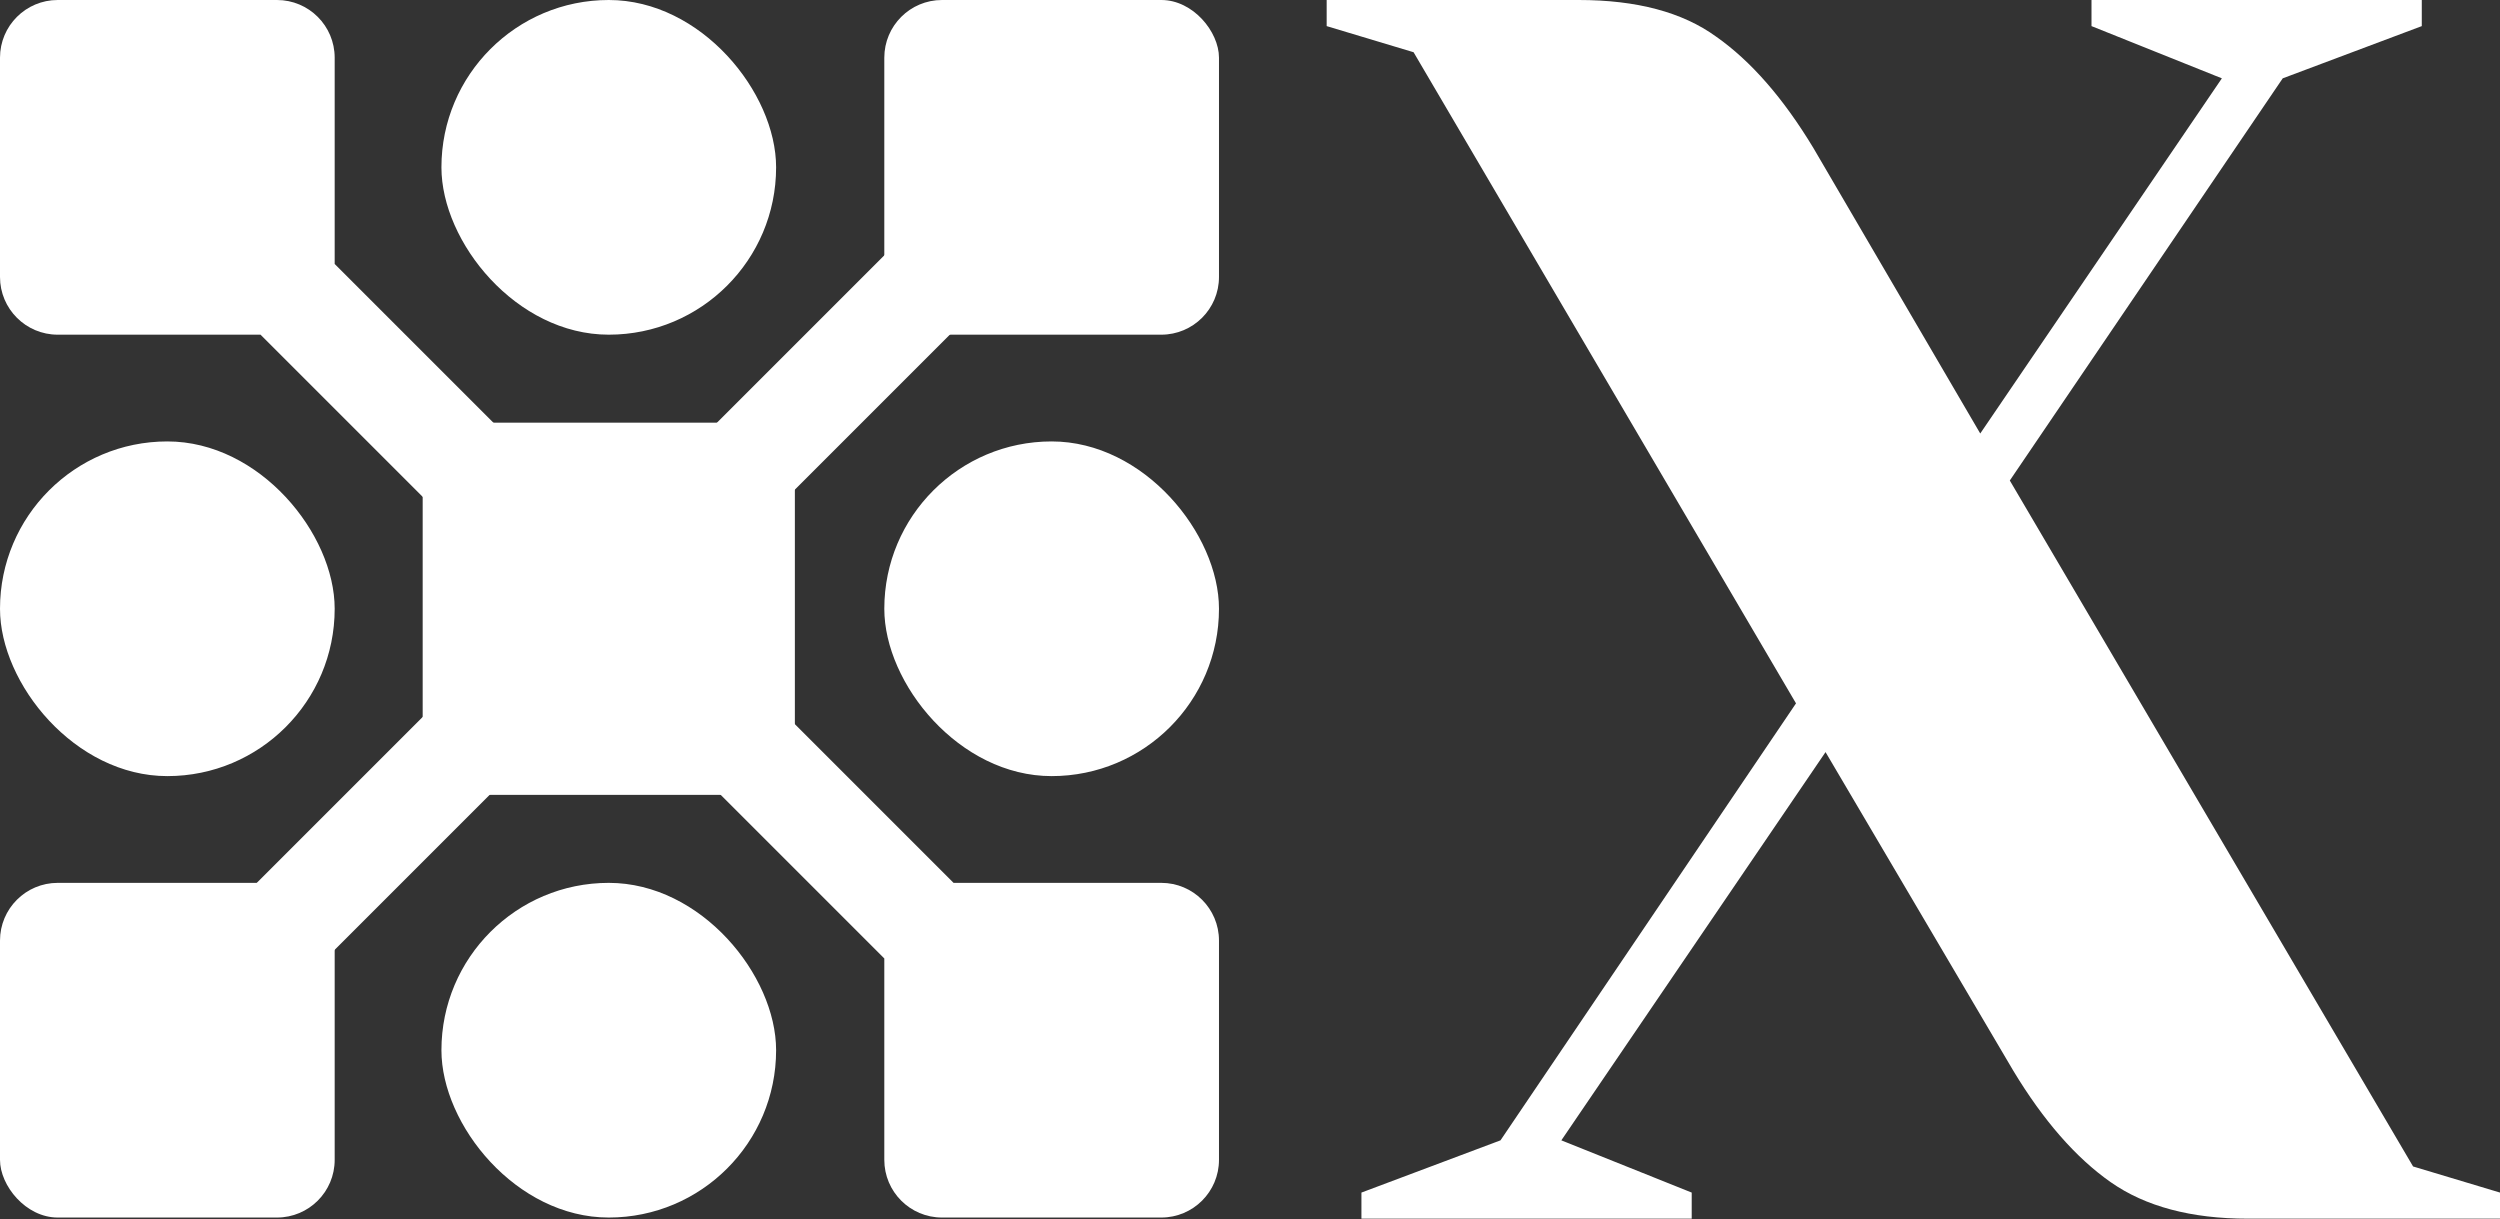 <svg width="1733" height="845" viewBox="0 0 1733 845" fill="none" xmlns="http://www.w3.org/2000/svg">
<rect x="0" y="0" width="1733" height="845" fill="#333333" stroke="none"/>
<rect y="306" width="232" height="232" rx="116" fill="white"/>
<rect y="612" width="232" height="232" rx="40" fill="white"/>
<rect x="306" width="232" height="232" rx="116" fill="white"/>
<rect x="306" y="612" width="232" height="232" rx="116" fill="white"/>
<rect x="613" width="232" height="232" rx="40" fill="white"/>
<rect x="613" y="306" width="232" height="232" rx="116" fill="white"/>
<path fill-rule="evenodd" clip-rule="evenodd" d="M0 40C0 17.909 17.909 0 40 0H192C214.091 0 232 17.909 232 40V182.997L661.003 612H805C827.091 612 845 629.909 845 652V804C845 826.091 827.091 844 805 844H653C630.909 844 613 826.091 613 804V664.406L180.594 232H40C17.909 232 0 214.091 0 192V40Z" fill="white"/>
<line x1="702.102" y1="138.102" x2="108.102" y2="732.102" stroke="white" stroke-width="71"/>
<rect x="293" y="293" width="258" height="258" rx="7" fill="white"/>
<path d="M943.744 826.692L1040.14 790.486L1244.99 487.567L979.893 36.206L919.645 18.103V0H1094.37C1134.53 0 1166.26 8.448 1189.56 25.344C1213.66 42.24 1236.15 67.986 1257.04 102.582L1372.71 300.505L1540.2 54.308L1449.83 18.103V0H1678.78V18.103L1582.38 54.308L1393.2 333.09L1672.75 808.589L1733 826.692V844.795H1558.28C1518.92 844.795 1487.19 836.347 1463.09 819.451C1438.99 802.555 1416.49 776.809 1395.61 742.212L1265.47 521.359L1082.32 790.486L1172.69 826.692V844.795H943.744V826.692Z" fill="white"/>
</svg>
